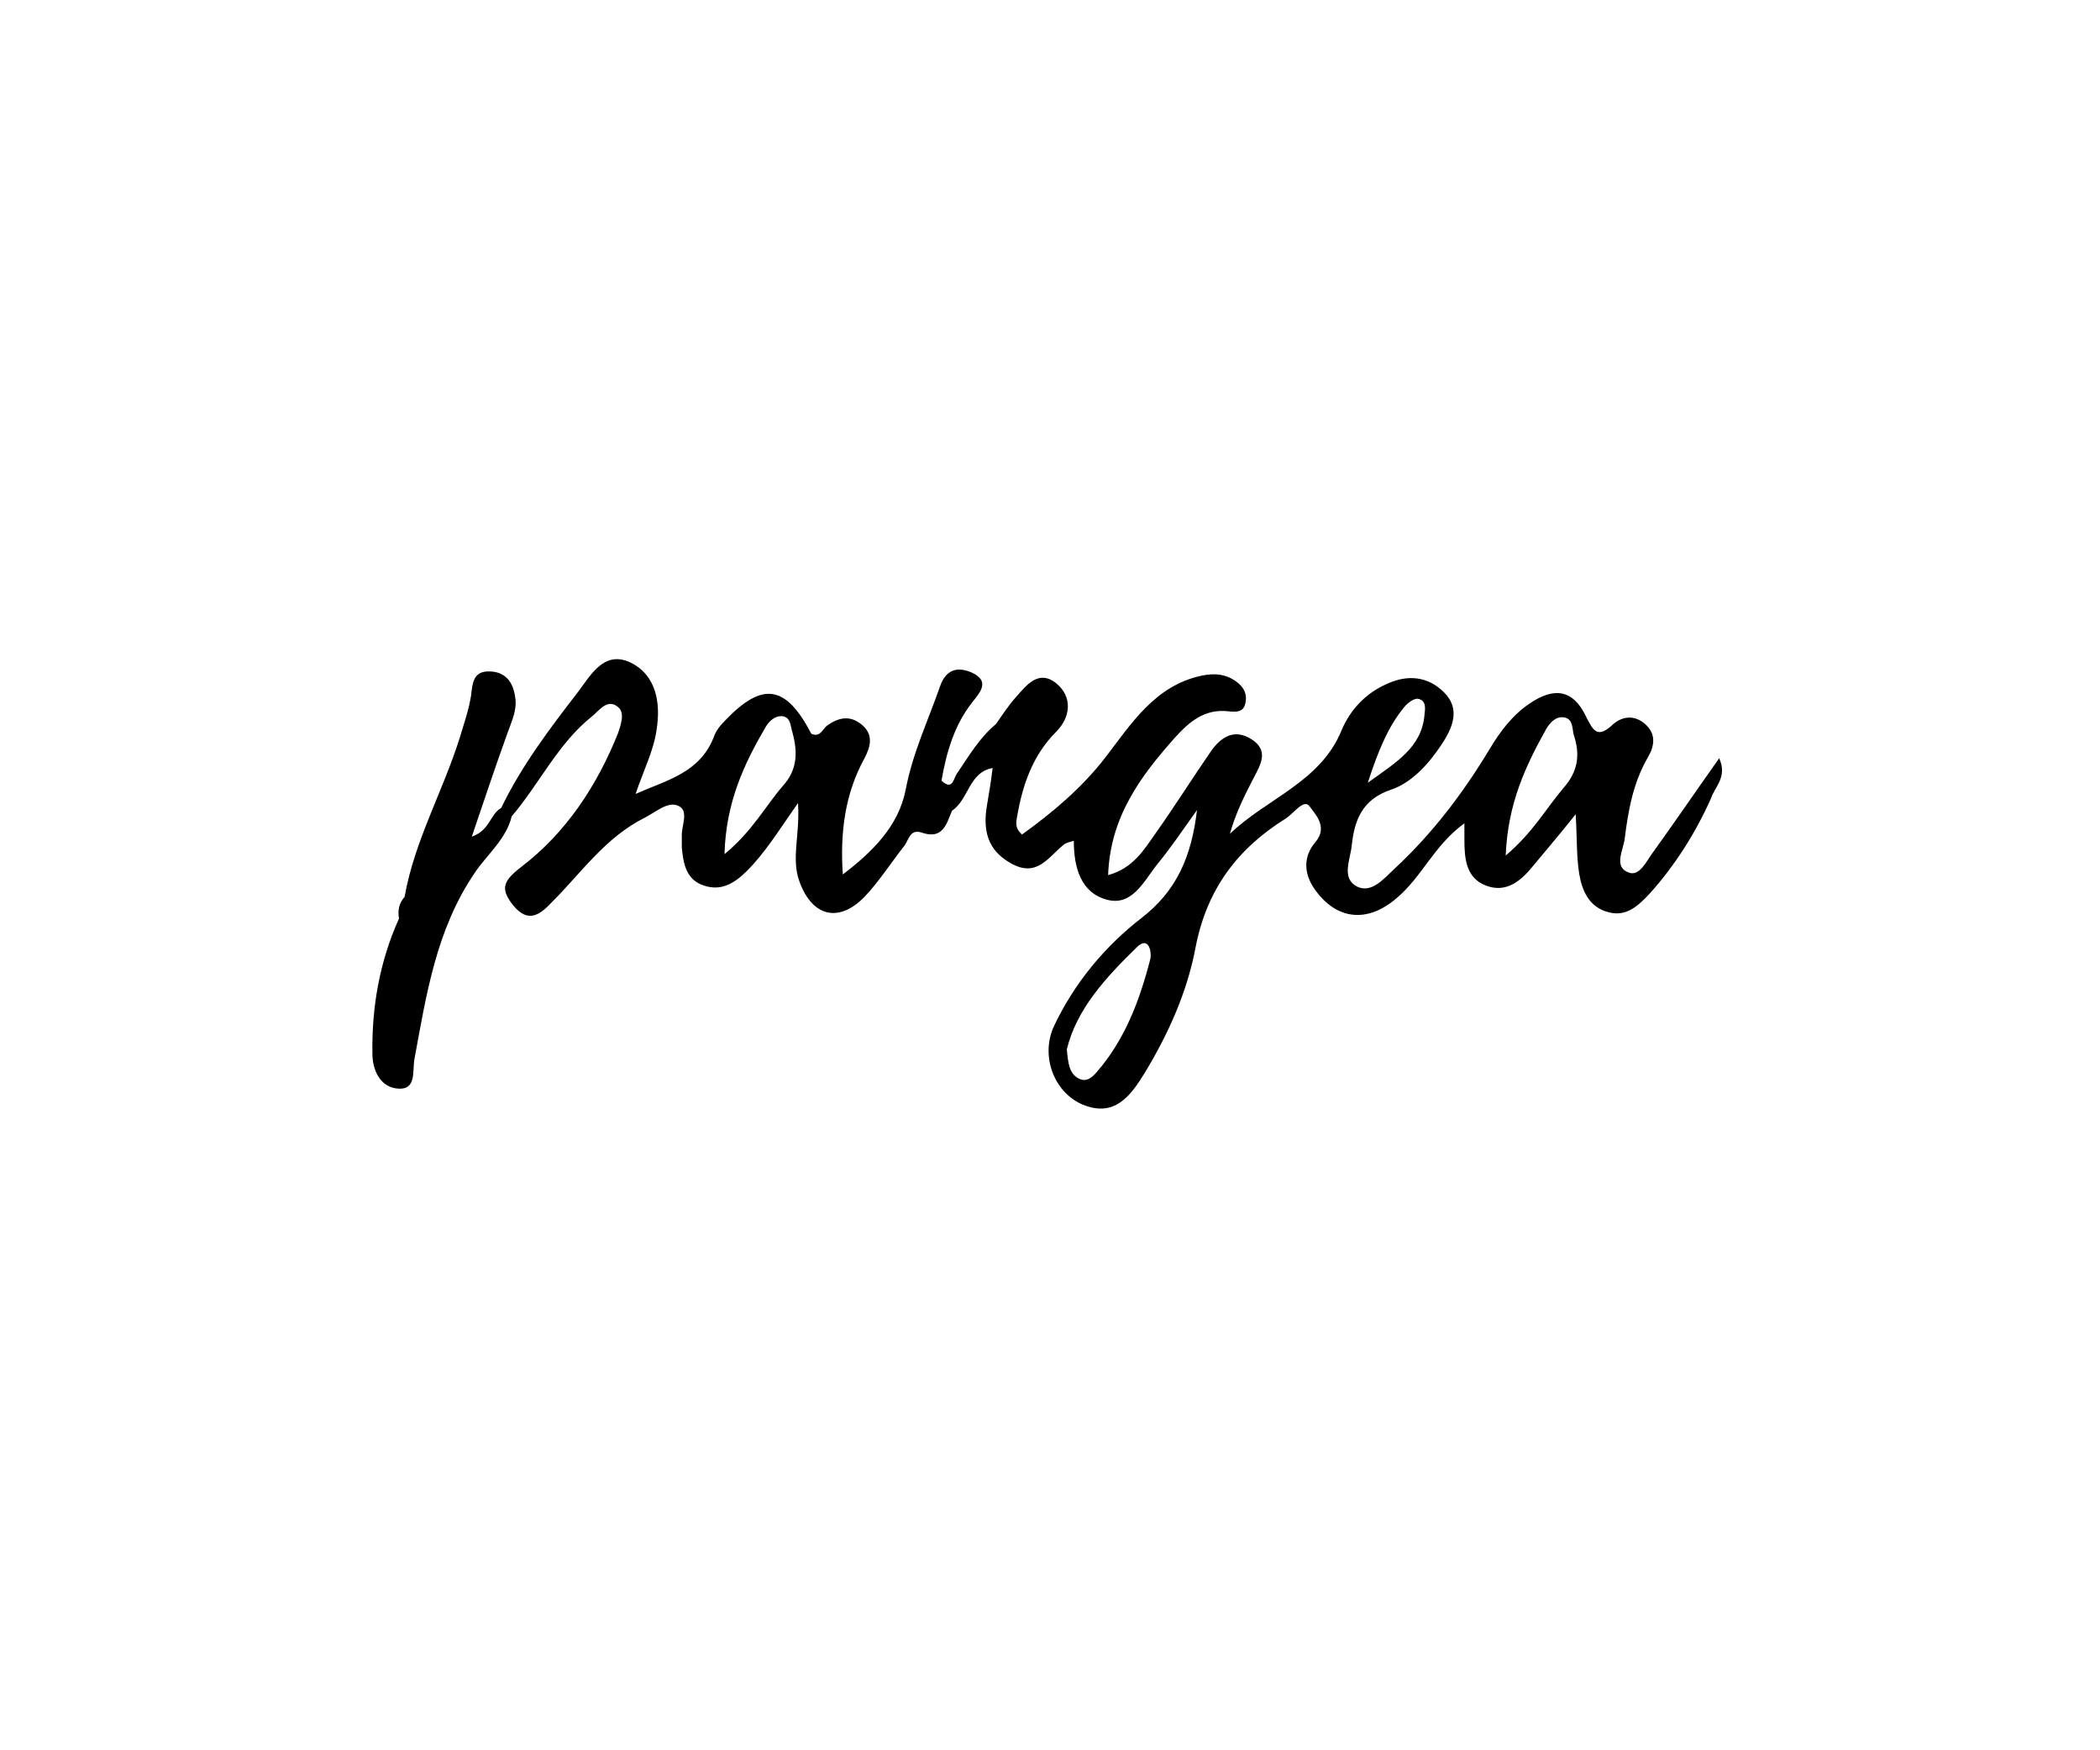 <?xml version="1.0" encoding="utf-8"?>
<!-- Generator: Adobe Illustrator 24.0.3, SVG Export Plug-In . SVG Version: 6.00 Build 0)  -->
<svg version="1.1" id="Capa_1" xmlns="http://www.w3.org/2000/svg" xmlns:xlink="http://www.w3.org/1999/xlink" x="0px" y="0px"
	 viewBox="0 0 300 250" style="enable-background:new 0 0 300 250;" xml:space="preserve">
<g id="yk7tgD.tif">
	<path d="M245.6,108.3c-3.4,4.8-6.4,9.2-9.5,13.5c-0.9,1.2-1.9,3.5-3.5,2.8c-2.1-0.8-0.7-3.2-0.5-4.8c0.5-4,1.2-8,3.3-11.6
		c1-1.7,1.2-3.4-0.4-4.8c-1.5-1.3-3.2-1.1-4.5,0c-2.3,2.2-2.9,1-4-1.2c-1.8-3.7-4.5-4.1-8-1.7c-2.5,1.7-4.2,4-5.7,6.5
		c-3.8,6.3-8.2,12.1-13.6,17.1c-1.5,1.4-3.3,3.6-5.4,2.5c-2.2-1.2-0.9-3.8-0.7-5.8c0.4-3.7,1.5-6.6,5.6-8c3-1,5.4-3.7,7.2-6.4
		c1.6-2.4,2.8-5.1,0.4-7.5c-2.3-2.3-5.2-2.6-8.2-1.2c-3,1.3-5.2,3.7-6.4,6.5c-3,7.5-10.7,9.8-16,14.9c0.8-2.9,2.1-5.5,3.4-8
		c1-1.9,2.2-3.9-0.3-5.5c-2.5-1.6-4.4-0.3-5.8,1.7c-2.7,3.9-5.2,7.9-7.9,11.7c-1.7,2.4-3.2,5-6.8,6c0.3-8.3,4.6-14.1,9.6-19.7
		c2-2.2,4.2-4.1,7.6-3.7c1,0.1,2.1,0.2,2.4-1.1c0.3-1.2-0.1-2.2-1.1-3c-1.5-1.2-3.2-1.4-5.1-1c-6.7,1.4-10.1,6.9-13.8,11.7
		c-3.4,4.4-7.6,7.9-11.9,11c-1.1-1-0.8-1.8-0.7-2.6c0.8-4.5,2.2-8.7,5.6-12.1c2-2,2.4-4.9,0-6.9c-2.5-2-4.2,0.2-5.7,1.9
		c-1.1,1.2-2,2.6-2.9,3.9c0,0,0,0,0,0l0,0c-2.4,2-3.9,4.6-5.6,7.1c-0.5,0.7-0.6,2.5-2.2,1c0.7-4,1.8-7.9,4.4-11.2
		c1.2-1.5,2.5-3,0-4.2c-2-0.9-3.7-0.6-4.6,1.9c-1.7,4.9-3.9,9.5-4.9,14.7c-1,5.3-4.8,9-9,12.2c-0.4-6,0.3-11.5,3.1-16.6
		c0.9-1.7,1.3-3.4-0.4-4.8c-1.7-1.4-3.3-1-4.9,0.1c-0.7,0.5-1,1.8-2.3,1.2c-3.6-6.9-6.9-7.5-12.2-2c-0.7,0.7-1.4,1.5-1.7,2.4
		c-2,5.2-6.7,6.2-11.2,8.2c1.1-3.3,2.6-6.2,3-9.2c0.6-3.7,0-7.8-3.8-9.6c-3.7-1.7-5.6,1.8-7.4,4.2c-4.1,5.3-8.1,10.6-11,16.6
		c-1.6,0.9-1.6,3.2-4.2,4.1c1.8-5.3,3.4-10.1,5.1-14.8c0.6-1.7,1.4-3.3,1.1-5.1c-0.3-2.2-1.4-3.7-3.8-3.7c-2.2,0-2.3,1.7-2.5,3.4
		c-0.3,2-1,4-1.6,6c-2.4,7.7-6.5,14.8-7.9,22.8c-0.8,0.9-1,1.9-0.8,3.1c-2.8,6.2-3.9,12.7-3.8,19.3c0,2.3,1.1,4.9,3.8,5
		c2.5,0.1,1.9-2.5,2.2-4.2c1.7-9.2,3.1-18.5,8.6-26.6c1.8-2.7,4.5-4.8,5.3-8.1c4-4.7,6.6-10.4,11.5-14.3c1-0.8,2.2-2.6,3.7-1.3
		c1,0.8,0.4,2.5,0,3.7c-3,7.5-7.4,14.2-13.8,19.1c-2.6,2-3.1,3.1-1.2,5.5c2.2,2.7,3.9,1.3,5.6-0.5c4.2-4.2,7.6-9.2,13.2-12
		c1.6-0.8,3.3-2.4,4.8-1.7c1.6,0.7,0.4,2.9,0.5,4.4c0,0.5,0,1,0,1.5c0.2,2.3,0.6,4.7,3.2,5.5c2.4,0.8,4.3-0.3,6.1-2.1
		c2.6-2.6,4.5-5.7,7.3-9.7c0.3,4.6-1,7.9,0.2,11.2c1.8,5,5.6,6,9.3,2.2c2.1-2.2,3.8-4.9,5.7-7.3c0.6-0.8,0.8-2.4,2.4-1.9
		c3.1,1.1,3.6-1.2,4.4-3.1c2.4-1.6,2.4-5.5,5.8-6.1v0l0,0c-0.2,1.8-0.5,3.5-0.8,5.3c-0.6,3.5,0,6.4,3.4,8.3c3.7,2.1,5.3-0.8,7.5-2.6
		c0.3-0.3,0.8-0.4,1.5-0.6c0,3.8,1,7.4,4.7,8.4c3.6,1,5.3-2.6,7.1-4.9c1.9-2.3,3.6-4.8,5.8-7.9c-0.8,6.8-3,11.6-7.9,15.4
		c-5.3,4.1-9.6,9.3-12.5,15.4c-2,4.2-0.1,9.4,3.9,11.2c4.6,2,6.9-1,9-4.4c3.4-5.6,6.1-11.6,7.3-18c1.6-8.3,6-14.1,12.9-18.4
		c1.1-0.7,2.6-2.9,3.4-1.7c0.7,1,2.7,2.9,0.8,5.1c-1.7,2-1.7,4.4-0.1,6.7c3.1,4.4,7.5,4.9,11.7,1.3c3.6-3,5.4-7.6,9.7-10.7
		c0,1.1,0,1.7,0,2.3c0,2.7,0.2,5.5,3.1,6.6c2.9,1.1,5-0.7,6.7-2.8c1.9-2.3,3.8-4.5,6.1-7.4c0.2,3.4,0.1,6,0.5,8.5
		c0.4,2.4,1.4,4.8,4.2,5.5c2.6,0.7,4.3-1,5.9-2.7c3.6-4,6.5-8.6,8.7-13.5C245,112.3,246.8,111,245.6,108.3z M200.6,101
		c0.5-0.6,1.3-1.2,1.9-1.2c1.3,0.2,1.1,1.4,1,2.3c-0.4,4.6-3.9,6.7-8.1,9.7C196.9,107.2,198.3,103.8,200.6,101z M111.8,112.3
		c-2.5,2.9-4.3,6.4-8.3,9.7c0.2-7.4,2.8-12.9,5.9-18.2c0.5-0.8,1.3-1.6,2.4-1.5c1.2,0.2,1.1,1.4,1.4,2.3
		C114,107.5,113.9,110,111.8,112.3z M164.3,137.1c-1.5,5.8-3.6,11.4-7.6,16c-0.6,0.7-1.4,1.5-2.5,1c-1.5-0.7-1.6-2.3-1.8-4.2
		c1.4-5.8,5.6-10.3,10-14.6C164.1,133.6,164.6,136,164.3,137.1z M223.4,112.5c-2.5,2.9-4.3,6.3-8.3,9.7c0.3-7.5,2.9-12.9,5.8-18.1
		c0.6-1,1.5-1.9,2.7-1.6c1.1,0.3,1,1.5,1.2,2.4C225.8,107.8,225.4,110.2,223.4,112.5z"/>
</g>
</svg>
